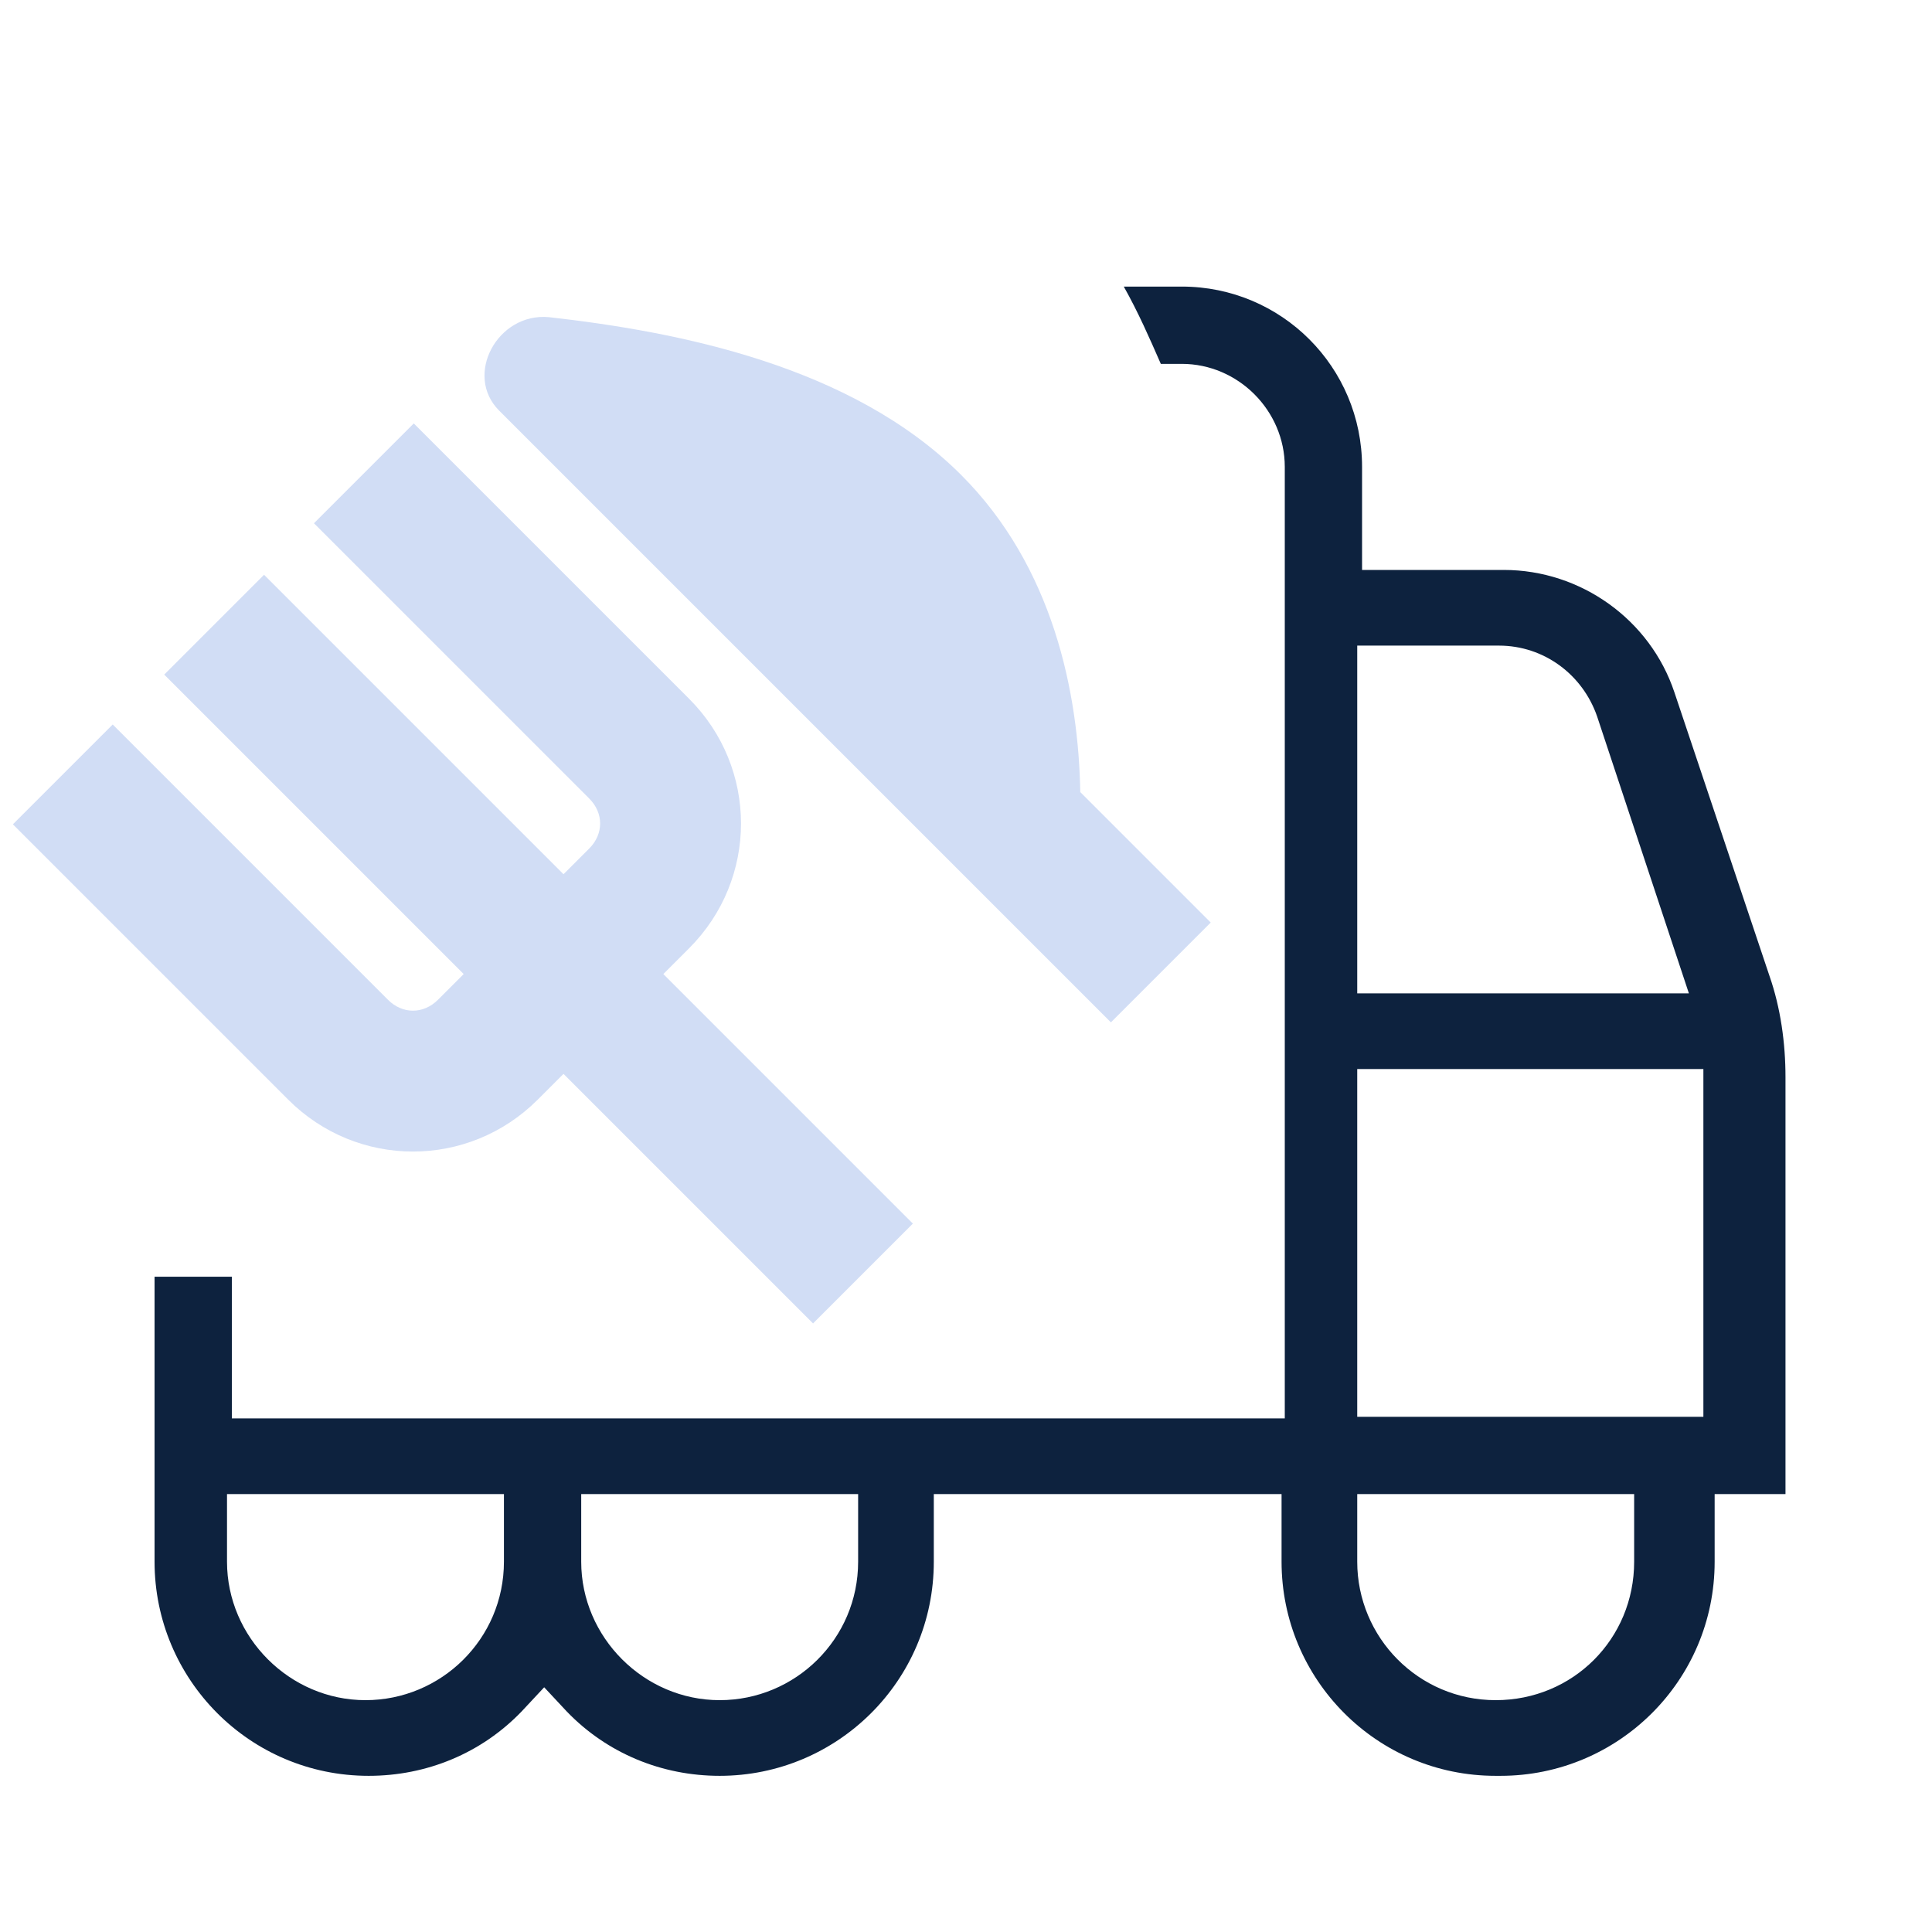 <?xml version="1.0" encoding="UTF-8"?> <svg xmlns="http://www.w3.org/2000/svg" viewBox="0 0 12 12"><defs><style> .cls-1 { fill: #0d223e; } .cls-2 { fill: #d1ddf5; } </style></defs><g id="Layer_4" data-name="Layer 4"><g><path class="cls-2" d="M1.78,6.82L.08,5.12l.62-.62,1.71,1.71c.09.09.22.09.31,0l.16-.16-1.86-1.86.62-.62,1.86,1.86.16-.16c.09-.09.09-.22,0-.31l-1.71-1.71.62-.62,1.71,1.71c.43.43.43,1.12,0,1.55l-.16.16,1.55,1.55-.62.62-1.55-1.55-.16.16c-.43.43-1.12.43-1.55,0Z"></path><path class="cls-2" d="M6.71,4.93c-.01-.63-.17-1.41-.74-1.98-.68-.68-1.76-.89-2.56-.98-.32-.03-.53.36-.31.58l3.8,3.8.62-.62-.81-.81Z"></path></g></g><g id="Layer_2" data-name="Layer 2"><path class="cls-1" d="M9.29,11.03c-.74,0-1.33-.6-1.33-1.33v-.42h-2.16v.42c0,.74-.6,1.33-1.33,1.33-.36,0-.7-.14-.95-.4l-.14-.15-.14.15c-.25.26-.59.4-.95.4-.74,0-1.33-.6-1.33-1.33v-1.77h.48v.88h6.54V2.9c0-.35-.29-.64-.64-.64h-.13c-.07-.16-.14-.32-.23-.48h.36c.62,0,1.12.5,1.12,1.12v.64h.88c.48,0,.91.31,1.06.76l.59,1.76c.07.2.1.42.1.63v2.59h-.44v.42c0,.74-.6,1.33-1.33,1.33ZM8.43,9.7c0,.47.38.86.86.86s.86-.38.86-.86v-.42h-1.72v.42ZM3.61,9.7c0,.47.39.86.86.86s.86-.38.86-.86v-.42h-1.72v.42ZM1.41,9.7c0,.47.39.86.86.86s.86-.38.86-.86v-.42h-1.72v.42ZM8.43,8.8h2.15v-2.16h-2.15v2.16ZM8.43,6.17h2.06l-.57-1.72c-.09-.26-.33-.44-.61-.44h-.88v2.16Z"></path></g></svg> 